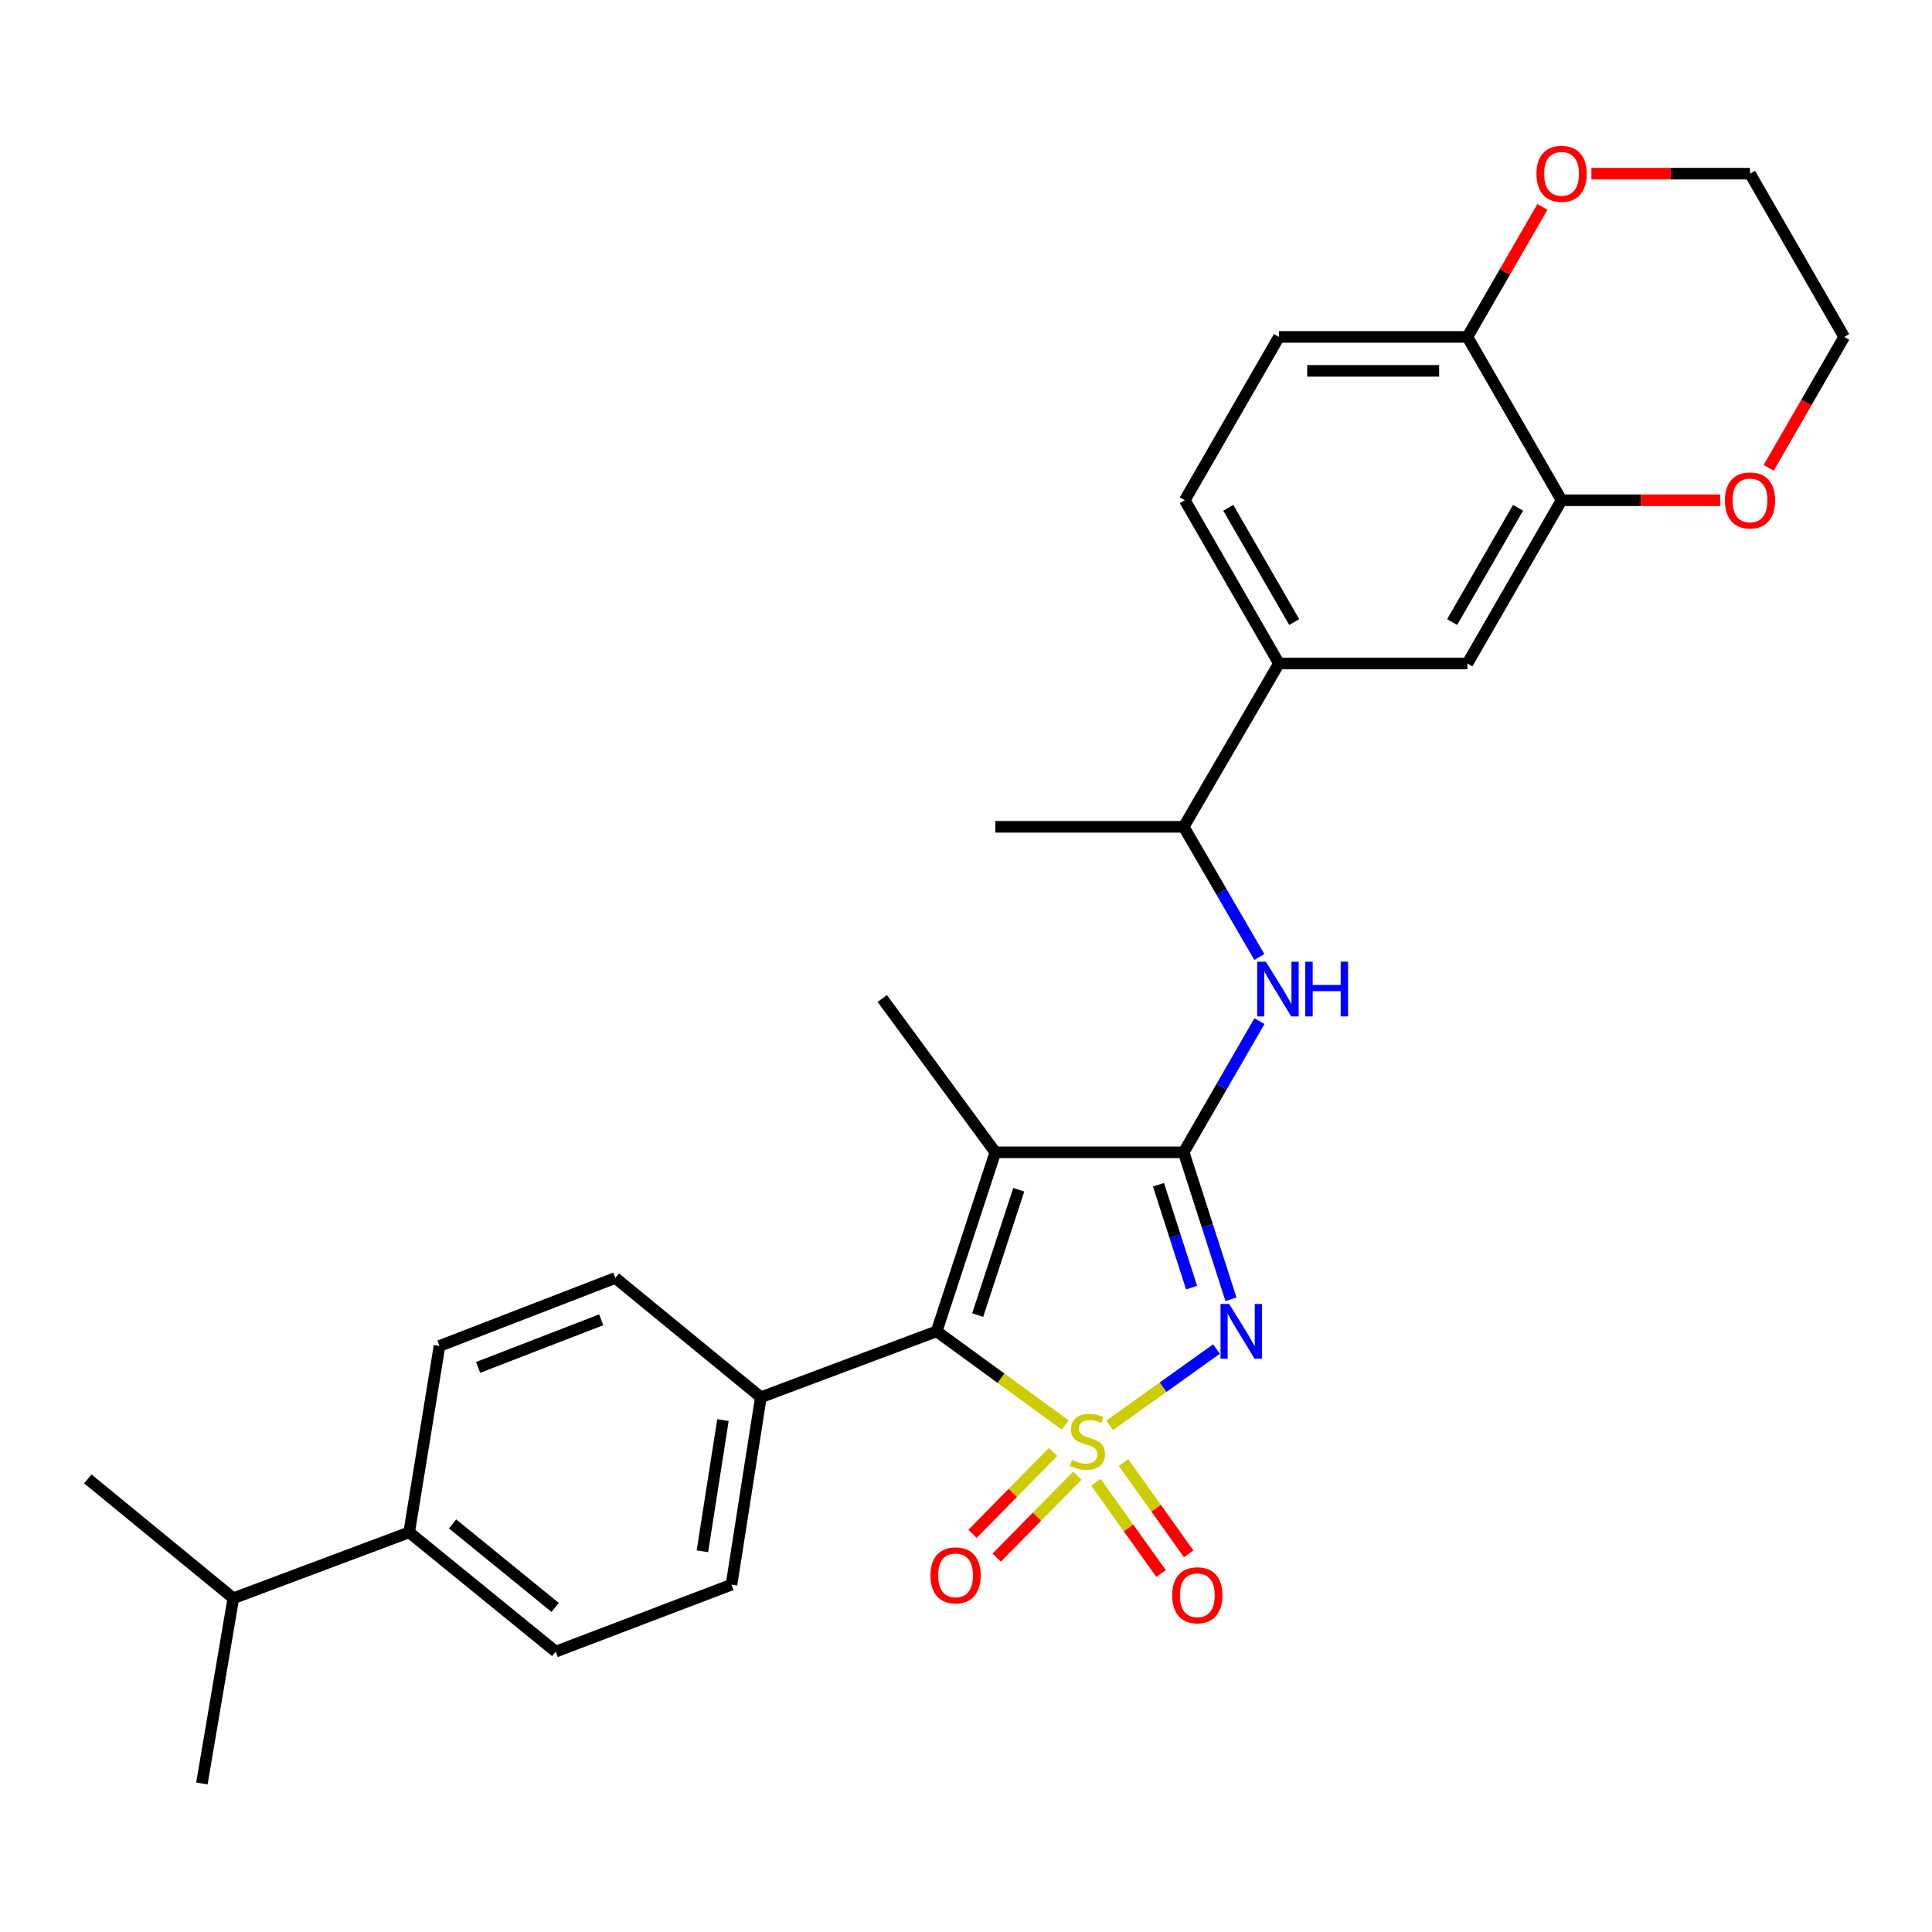 <?xml version='1.0' encoding='iso-8859-1'?>
<svg version='1.1' baseProfile='full'
              xmlns='http://www.w3.org/2000/svg'
                      xmlns:rdkit='http://www.rdkit.org/xml'
                      xmlns:xlink='http://www.w3.org/1999/xlink'
                  xml:space='preserve'
width='1000px' height='1000px' viewBox='0 0 1000 1000'>
<!-- END OF HEADER -->
<rect style='opacity:1.0;fill:#FFFFFF;stroke:none' width='1000' height='1000' x='0' y='0'> </rect>
<path class='bond-0' d='M 574.385,737.742 L 602.019,718.002' style='fill:none;fill-rule:evenodd;stroke:#CCCC00;stroke-width:6px;stroke-linecap:butt;stroke-linejoin:miter;stroke-opacity:1' />
<path class='bond-0' d='M 602.019,718.002 L 629.653,698.262' style='fill:none;fill-rule:evenodd;stroke:#0000FF;stroke-width:6px;stroke-linecap:butt;stroke-linejoin:miter;stroke-opacity:1' />
<path class='bond-2' d='M 551.364,737.598 L 518.088,713.347' style='fill:none;fill-rule:evenodd;stroke:#CCCC00;stroke-width:6px;stroke-linecap:butt;stroke-linejoin:miter;stroke-opacity:1' />
<path class='bond-2' d='M 518.088,713.347 L 484.812,689.096' style='fill:none;fill-rule:evenodd;stroke:#000000;stroke-width:6px;stroke-linecap:butt;stroke-linejoin:miter;stroke-opacity:1' />
<path class='bond-5' d='M 567.24,767.222 L 584.104,790.842' style='fill:none;fill-rule:evenodd;stroke:#CCCC00;stroke-width:6px;stroke-linecap:butt;stroke-linejoin:miter;stroke-opacity:1' />
<path class='bond-5' d='M 584.104,790.842 L 600.967,814.461' style='fill:none;fill-rule:evenodd;stroke:#FF0000;stroke-width:6px;stroke-linecap:butt;stroke-linejoin:miter;stroke-opacity:1' />
<path class='bond-5' d='M 581.531,757.019 L 598.394,780.639' style='fill:none;fill-rule:evenodd;stroke:#CCCC00;stroke-width:6px;stroke-linecap:butt;stroke-linejoin:miter;stroke-opacity:1' />
<path class='bond-5' d='M 598.394,780.639 L 615.257,804.259' style='fill:none;fill-rule:evenodd;stroke:#FF0000;stroke-width:6px;stroke-linecap:butt;stroke-linejoin:miter;stroke-opacity:1' />
<path class='bond-6' d='M 545.089,751.514 L 524.23,772.707' style='fill:none;fill-rule:evenodd;stroke:#CCCC00;stroke-width:6px;stroke-linecap:butt;stroke-linejoin:miter;stroke-opacity:1' />
<path class='bond-6' d='M 524.23,772.707 L 503.371,793.9' style='fill:none;fill-rule:evenodd;stroke:#FF0000;stroke-width:6px;stroke-linecap:butt;stroke-linejoin:miter;stroke-opacity:1' />
<path class='bond-6' d='M 557.603,763.83 L 536.744,785.023' style='fill:none;fill-rule:evenodd;stroke:#CCCC00;stroke-width:6px;stroke-linecap:butt;stroke-linejoin:miter;stroke-opacity:1' />
<path class='bond-6' d='M 536.744,785.023 L 515.885,806.216' style='fill:none;fill-rule:evenodd;stroke:#FF0000;stroke-width:6px;stroke-linecap:butt;stroke-linejoin:miter;stroke-opacity:1' />
<path class='bond-1' d='M 637.147,672.503 L 624.911,634.47' style='fill:none;fill-rule:evenodd;stroke:#0000FF;stroke-width:6px;stroke-linecap:butt;stroke-linejoin:miter;stroke-opacity:1' />
<path class='bond-1' d='M 624.911,634.47 L 612.676,596.437' style='fill:none;fill-rule:evenodd;stroke:#000000;stroke-width:6px;stroke-linecap:butt;stroke-linejoin:miter;stroke-opacity:1' />
<path class='bond-1' d='M 616.762,666.47 L 608.197,639.847' style='fill:none;fill-rule:evenodd;stroke:#0000FF;stroke-width:6px;stroke-linecap:butt;stroke-linejoin:miter;stroke-opacity:1' />
<path class='bond-1' d='M 608.197,639.847 L 599.632,613.224' style='fill:none;fill-rule:evenodd;stroke:#000000;stroke-width:6px;stroke-linecap:butt;stroke-linejoin:miter;stroke-opacity:1' />
<path class='bond-4' d='M 612.676,596.437 L 632.28,562.485' style='fill:none;fill-rule:evenodd;stroke:#000000;stroke-width:6px;stroke-linecap:butt;stroke-linejoin:miter;stroke-opacity:1' />
<path class='bond-4' d='M 632.28,562.485 L 651.884,528.532' style='fill:none;fill-rule:evenodd;stroke:#0000FF;stroke-width:6px;stroke-linecap:butt;stroke-linejoin:miter;stroke-opacity:1' />
<path class='bond-29' d='M 612.676,596.437 L 515.188,596.437' style='fill:none;fill-rule:evenodd;stroke:#000000;stroke-width:6px;stroke-linecap:butt;stroke-linejoin:miter;stroke-opacity:1' />
<path class='bond-3' d='M 484.812,689.096 L 515.188,596.437' style='fill:none;fill-rule:evenodd;stroke:#000000;stroke-width:6px;stroke-linecap:butt;stroke-linejoin:miter;stroke-opacity:1' />
<path class='bond-3' d='M 506.053,680.667 L 527.316,615.805' style='fill:none;fill-rule:evenodd;stroke:#000000;stroke-width:6px;stroke-linecap:butt;stroke-linejoin:miter;stroke-opacity:1' />
<path class='bond-9' d='M 484.812,689.096 L 393.821,723.218' style='fill:none;fill-rule:evenodd;stroke:#000000;stroke-width:6px;stroke-linecap:butt;stroke-linejoin:miter;stroke-opacity:1' />
<path class='bond-22' d='M 515.188,596.437 L 456.651,516.81' style='fill:none;fill-rule:evenodd;stroke:#000000;stroke-width:6px;stroke-linecap:butt;stroke-linejoin:miter;stroke-opacity:1' />
<path class='bond-11' d='M 651.83,495.345 L 632.253,461.65' style='fill:none;fill-rule:evenodd;stroke:#0000FF;stroke-width:6px;stroke-linecap:butt;stroke-linejoin:miter;stroke-opacity:1' />
<path class='bond-11' d='M 632.253,461.65 L 612.676,427.955' style='fill:none;fill-rule:evenodd;stroke:#000000;stroke-width:6px;stroke-linecap:butt;stroke-linejoin:miter;stroke-opacity:1' />
<path class='bond-7' d='M 808.265,258.927 L 759.521,343.422' style='fill:none;fill-rule:evenodd;stroke:#000000;stroke-width:6px;stroke-linecap:butt;stroke-linejoin:miter;stroke-opacity:1' />
<path class='bond-7' d='M 785.745,262.828 L 751.624,321.974' style='fill:none;fill-rule:evenodd;stroke:#000000;stroke-width:6px;stroke-linecap:butt;stroke-linejoin:miter;stroke-opacity:1' />
<path class='bond-13' d='M 808.265,258.927 L 849.314,258.927' style='fill:none;fill-rule:evenodd;stroke:#000000;stroke-width:6px;stroke-linecap:butt;stroke-linejoin:miter;stroke-opacity:1' />
<path class='bond-13' d='M 849.314,258.927 L 890.363,258.927' style='fill:none;fill-rule:evenodd;stroke:#FF0000;stroke-width:6px;stroke-linecap:butt;stroke-linejoin:miter;stroke-opacity:1' />
<path class='bond-31' d='M 808.265,258.927 L 759.521,174.394' style='fill:none;fill-rule:evenodd;stroke:#000000;stroke-width:6px;stroke-linecap:butt;stroke-linejoin:miter;stroke-opacity:1' />
<path class='bond-8' d='M 661.985,343.422 L 612.676,427.955' style='fill:none;fill-rule:evenodd;stroke:#000000;stroke-width:6px;stroke-linecap:butt;stroke-linejoin:miter;stroke-opacity:1' />
<path class='bond-10' d='M 661.985,343.422 L 759.521,343.422' style='fill:none;fill-rule:evenodd;stroke:#000000;stroke-width:6px;stroke-linecap:butt;stroke-linejoin:miter;stroke-opacity:1' />
<path class='bond-16' d='M 661.985,343.422 L 613.241,258.927' style='fill:none;fill-rule:evenodd;stroke:#000000;stroke-width:6px;stroke-linecap:butt;stroke-linejoin:miter;stroke-opacity:1' />
<path class='bond-16' d='M 669.883,321.974 L 635.762,262.828' style='fill:none;fill-rule:evenodd;stroke:#000000;stroke-width:6px;stroke-linecap:butt;stroke-linejoin:miter;stroke-opacity:1' />
<path class='bond-18' d='M 393.821,723.218 L 318.506,661.471' style='fill:none;fill-rule:evenodd;stroke:#000000;stroke-width:6px;stroke-linecap:butt;stroke-linejoin:miter;stroke-opacity:1' />
<path class='bond-19' d='M 393.821,723.218 L 378.633,820.208' style='fill:none;fill-rule:evenodd;stroke:#000000;stroke-width:6px;stroke-linecap:butt;stroke-linejoin:miter;stroke-opacity:1' />
<path class='bond-19' d='M 374.196,735.05 L 363.564,802.943' style='fill:none;fill-rule:evenodd;stroke:#000000;stroke-width:6px;stroke-linecap:butt;stroke-linejoin:miter;stroke-opacity:1' />
<path class='bond-26' d='M 612.676,427.955 L 515.188,427.955' style='fill:none;fill-rule:evenodd;stroke:#000000;stroke-width:6px;stroke-linecap:butt;stroke-linejoin:miter;stroke-opacity:1' />
<path class='bond-12' d='M 759.521,174.394 L 661.985,174.394' style='fill:none;fill-rule:evenodd;stroke:#000000;stroke-width:6px;stroke-linecap:butt;stroke-linejoin:miter;stroke-opacity:1' />
<path class='bond-12' d='M 744.891,191.952 L 676.616,191.952' style='fill:none;fill-rule:evenodd;stroke:#000000;stroke-width:6px;stroke-linecap:butt;stroke-linejoin:miter;stroke-opacity:1' />
<path class='bond-14' d='M 759.521,174.394 L 778.933,140.741' style='fill:none;fill-rule:evenodd;stroke:#000000;stroke-width:6px;stroke-linecap:butt;stroke-linejoin:miter;stroke-opacity:1' />
<path class='bond-14' d='M 778.933,140.741 L 798.345,107.088' style='fill:none;fill-rule:evenodd;stroke:#FF0000;stroke-width:6px;stroke-linecap:butt;stroke-linejoin:miter;stroke-opacity:1' />
<path class='bond-24' d='M 915.466,242.168 L 935.005,208.281' style='fill:none;fill-rule:evenodd;stroke:#FF0000;stroke-width:6px;stroke-linecap:butt;stroke-linejoin:miter;stroke-opacity:1' />
<path class='bond-24' d='M 935.005,208.281 L 954.545,174.394' style='fill:none;fill-rule:evenodd;stroke:#000000;stroke-width:6px;stroke-linecap:butt;stroke-linejoin:miter;stroke-opacity:1' />
<path class='bond-25' d='M 823.704,89.89 L 864.753,89.89' style='fill:none;fill-rule:evenodd;stroke:#FF0000;stroke-width:6px;stroke-linecap:butt;stroke-linejoin:miter;stroke-opacity:1' />
<path class='bond-25' d='M 864.753,89.89 L 905.802,89.89' style='fill:none;fill-rule:evenodd;stroke:#000000;stroke-width:6px;stroke-linecap:butt;stroke-linejoin:miter;stroke-opacity:1' />
<path class='bond-15' d='M 211.79,793.129 L 287.642,854.876' style='fill:none;fill-rule:evenodd;stroke:#000000;stroke-width:6px;stroke-linecap:butt;stroke-linejoin:miter;stroke-opacity:1' />
<path class='bond-15' d='M 234.253,788.774 L 287.349,831.997' style='fill:none;fill-rule:evenodd;stroke:#000000;stroke-width:6px;stroke-linecap:butt;stroke-linejoin:miter;stroke-opacity:1' />
<path class='bond-23' d='M 211.79,793.129 L 120.77,827.251' style='fill:none;fill-rule:evenodd;stroke:#000000;stroke-width:6px;stroke-linecap:butt;stroke-linejoin:miter;stroke-opacity:1' />
<path class='bond-30' d='M 211.79,793.129 L 227.485,696.666' style='fill:none;fill-rule:evenodd;stroke:#000000;stroke-width:6px;stroke-linecap:butt;stroke-linejoin:miter;stroke-opacity:1' />
<path class='bond-17' d='M 613.241,258.927 L 661.985,174.394' style='fill:none;fill-rule:evenodd;stroke:#000000;stroke-width:6px;stroke-linecap:butt;stroke-linejoin:miter;stroke-opacity:1' />
<path class='bond-21' d='M 318.506,661.471 L 227.485,696.666' style='fill:none;fill-rule:evenodd;stroke:#000000;stroke-width:6px;stroke-linecap:butt;stroke-linejoin:miter;stroke-opacity:1' />
<path class='bond-21' d='M 311.185,683.127 L 247.471,707.763' style='fill:none;fill-rule:evenodd;stroke:#000000;stroke-width:6px;stroke-linecap:butt;stroke-linejoin:miter;stroke-opacity:1' />
<path class='bond-20' d='M 378.633,820.208 L 287.642,854.876' style='fill:none;fill-rule:evenodd;stroke:#000000;stroke-width:6px;stroke-linecap:butt;stroke-linejoin:miter;stroke-opacity:1' />
<path class='bond-27' d='M 120.77,827.251 L 104.499,923.129' style='fill:none;fill-rule:evenodd;stroke:#000000;stroke-width:6px;stroke-linecap:butt;stroke-linejoin:miter;stroke-opacity:1' />
<path class='bond-28' d='M 120.77,827.251 L 45.455,765.475' style='fill:none;fill-rule:evenodd;stroke:#000000;stroke-width:6px;stroke-linecap:butt;stroke-linejoin:miter;stroke-opacity:1' />
<path class='bond-32' d='M 954.545,174.394 L 905.802,89.89' style='fill:none;fill-rule:evenodd;stroke:#000000;stroke-width:6px;stroke-linecap:butt;stroke-linejoin:miter;stroke-opacity:1' />
<path  class='atom-0' d='M 554.859 755.695
Q 555.179 755.815, 556.499 756.375
Q 557.819 756.935, 559.259 757.295
Q 560.739 757.615, 562.179 757.615
Q 564.859 757.615, 566.419 756.335
Q 567.979 755.015, 567.979 752.735
Q 567.979 751.175, 567.179 750.215
Q 566.419 749.255, 565.219 748.735
Q 564.019 748.215, 562.019 747.615
Q 559.499 746.855, 557.979 746.135
Q 556.499 745.415, 555.419 743.895
Q 554.379 742.375, 554.379 739.815
Q 554.379 736.255, 556.779 734.055
Q 559.219 731.855, 564.019 731.855
Q 567.299 731.855, 571.019 733.415
L 570.099 736.495
Q 566.699 735.095, 564.139 735.095
Q 561.379 735.095, 559.859 736.255
Q 558.339 737.375, 558.379 739.335
Q 558.379 740.855, 559.139 741.775
Q 559.939 742.695, 561.059 743.215
Q 562.219 743.735, 564.139 744.335
Q 566.699 745.135, 568.219 745.935
Q 569.739 746.735, 570.819 748.375
Q 571.939 749.975, 571.939 752.735
Q 571.939 756.655, 569.299 758.775
Q 566.699 760.855, 562.339 760.855
Q 559.819 760.855, 557.899 760.295
Q 556.019 759.775, 553.779 758.855
L 554.859 755.695
' fill='#CCCC00'/>
<path  class='atom-1' d='M 636.226 674.936
L 645.506 689.936
Q 646.426 691.416, 647.906 694.096
Q 649.386 696.776, 649.466 696.936
L 649.466 674.936
L 653.226 674.936
L 653.226 703.256
L 649.346 703.256
L 639.386 686.856
Q 638.226 684.936, 636.986 682.736
Q 635.786 680.536, 635.426 679.856
L 635.426 703.256
L 631.746 703.256
L 631.746 674.936
L 636.226 674.936
' fill='#0000FF'/>
<path  class='atom-5' d='M 655.208 497.773
L 664.488 512.773
Q 665.408 514.253, 666.888 516.933
Q 668.368 519.613, 668.448 519.773
L 668.448 497.773
L 672.208 497.773
L 672.208 526.093
L 668.328 526.093
L 658.368 509.693
Q 657.208 507.773, 655.968 505.573
Q 654.768 503.373, 654.408 502.693
L 654.408 526.093
L 650.728 526.093
L 650.728 497.773
L 655.208 497.773
' fill='#0000FF'/>
<path  class='atom-5' d='M 675.608 497.773
L 679.448 497.773
L 679.448 509.813
L 693.928 509.813
L 693.928 497.773
L 697.768 497.773
L 697.768 526.093
L 693.928 526.093
L 693.928 513.013
L 679.448 513.013
L 679.448 526.093
L 675.608 526.093
L 675.608 497.773
' fill='#0000FF'/>
<path  class='atom-6' d='M 606.728 825.711
Q 606.728 818.911, 610.088 815.111
Q 613.448 811.311, 619.728 811.311
Q 626.008 811.311, 629.368 815.111
Q 632.728 818.911, 632.728 825.711
Q 632.728 832.591, 629.328 836.511
Q 625.928 840.391, 619.728 840.391
Q 613.488 840.391, 610.088 836.511
Q 606.728 832.631, 606.728 825.711
M 619.728 837.191
Q 624.048 837.191, 626.368 834.311
Q 628.728 831.391, 628.728 825.711
Q 628.728 820.151, 626.368 817.351
Q 624.048 814.511, 619.728 814.511
Q 615.408 814.511, 613.048 817.311
Q 610.728 820.111, 610.728 825.711
Q 610.728 831.431, 613.048 834.311
Q 615.408 837.191, 619.728 837.191
' fill='#FF0000'/>
<path  class='atom-7' d='M 481.606 815.401
Q 481.606 808.601, 484.966 804.801
Q 488.326 801.001, 494.606 801.001
Q 500.886 801.001, 504.246 804.801
Q 507.606 808.601, 507.606 815.401
Q 507.606 822.281, 504.206 826.201
Q 500.806 830.081, 494.606 830.081
Q 488.366 830.081, 484.966 826.201
Q 481.606 822.321, 481.606 815.401
M 494.606 826.881
Q 498.926 826.881, 501.246 824.001
Q 503.606 821.081, 503.606 815.401
Q 503.606 809.841, 501.246 807.041
Q 498.926 804.201, 494.606 804.201
Q 490.286 804.201, 487.926 807.001
Q 485.606 809.801, 485.606 815.401
Q 485.606 821.121, 487.926 824.001
Q 490.286 826.881, 494.606 826.881
' fill='#FF0000'/>
<path  class='atom-14' d='M 892.802 259.007
Q 892.802 252.207, 896.162 248.407
Q 899.522 244.607, 905.802 244.607
Q 912.082 244.607, 915.442 248.407
Q 918.802 252.207, 918.802 259.007
Q 918.802 265.887, 915.402 269.807
Q 912.002 273.687, 905.802 273.687
Q 899.562 273.687, 896.162 269.807
Q 892.802 265.927, 892.802 259.007
M 905.802 270.487
Q 910.122 270.487, 912.442 267.607
Q 914.802 264.687, 914.802 259.007
Q 914.802 253.447, 912.442 250.647
Q 910.122 247.807, 905.802 247.807
Q 901.482 247.807, 899.122 250.607
Q 896.802 253.407, 896.802 259.007
Q 896.802 264.727, 899.122 267.607
Q 901.482 270.487, 905.802 270.487
' fill='#FF0000'/>
<path  class='atom-15' d='M 795.265 89.97
Q 795.265 83.17, 798.625 79.37
Q 801.985 75.57, 808.265 75.57
Q 814.545 75.57, 817.905 79.37
Q 821.265 83.17, 821.265 89.97
Q 821.265 96.85, 817.865 100.77
Q 814.465 104.65, 808.265 104.65
Q 802.025 104.65, 798.625 100.77
Q 795.265 96.89, 795.265 89.97
M 808.265 101.45
Q 812.585 101.45, 814.905 98.57
Q 817.265 95.65, 817.265 89.97
Q 817.265 84.41, 814.905 81.61
Q 812.585 78.77, 808.265 78.77
Q 803.945 78.77, 801.585 81.57
Q 799.265 84.37, 799.265 89.97
Q 799.265 95.69, 801.585 98.57
Q 803.945 101.45, 808.265 101.45
' fill='#FF0000'/>
</svg>
